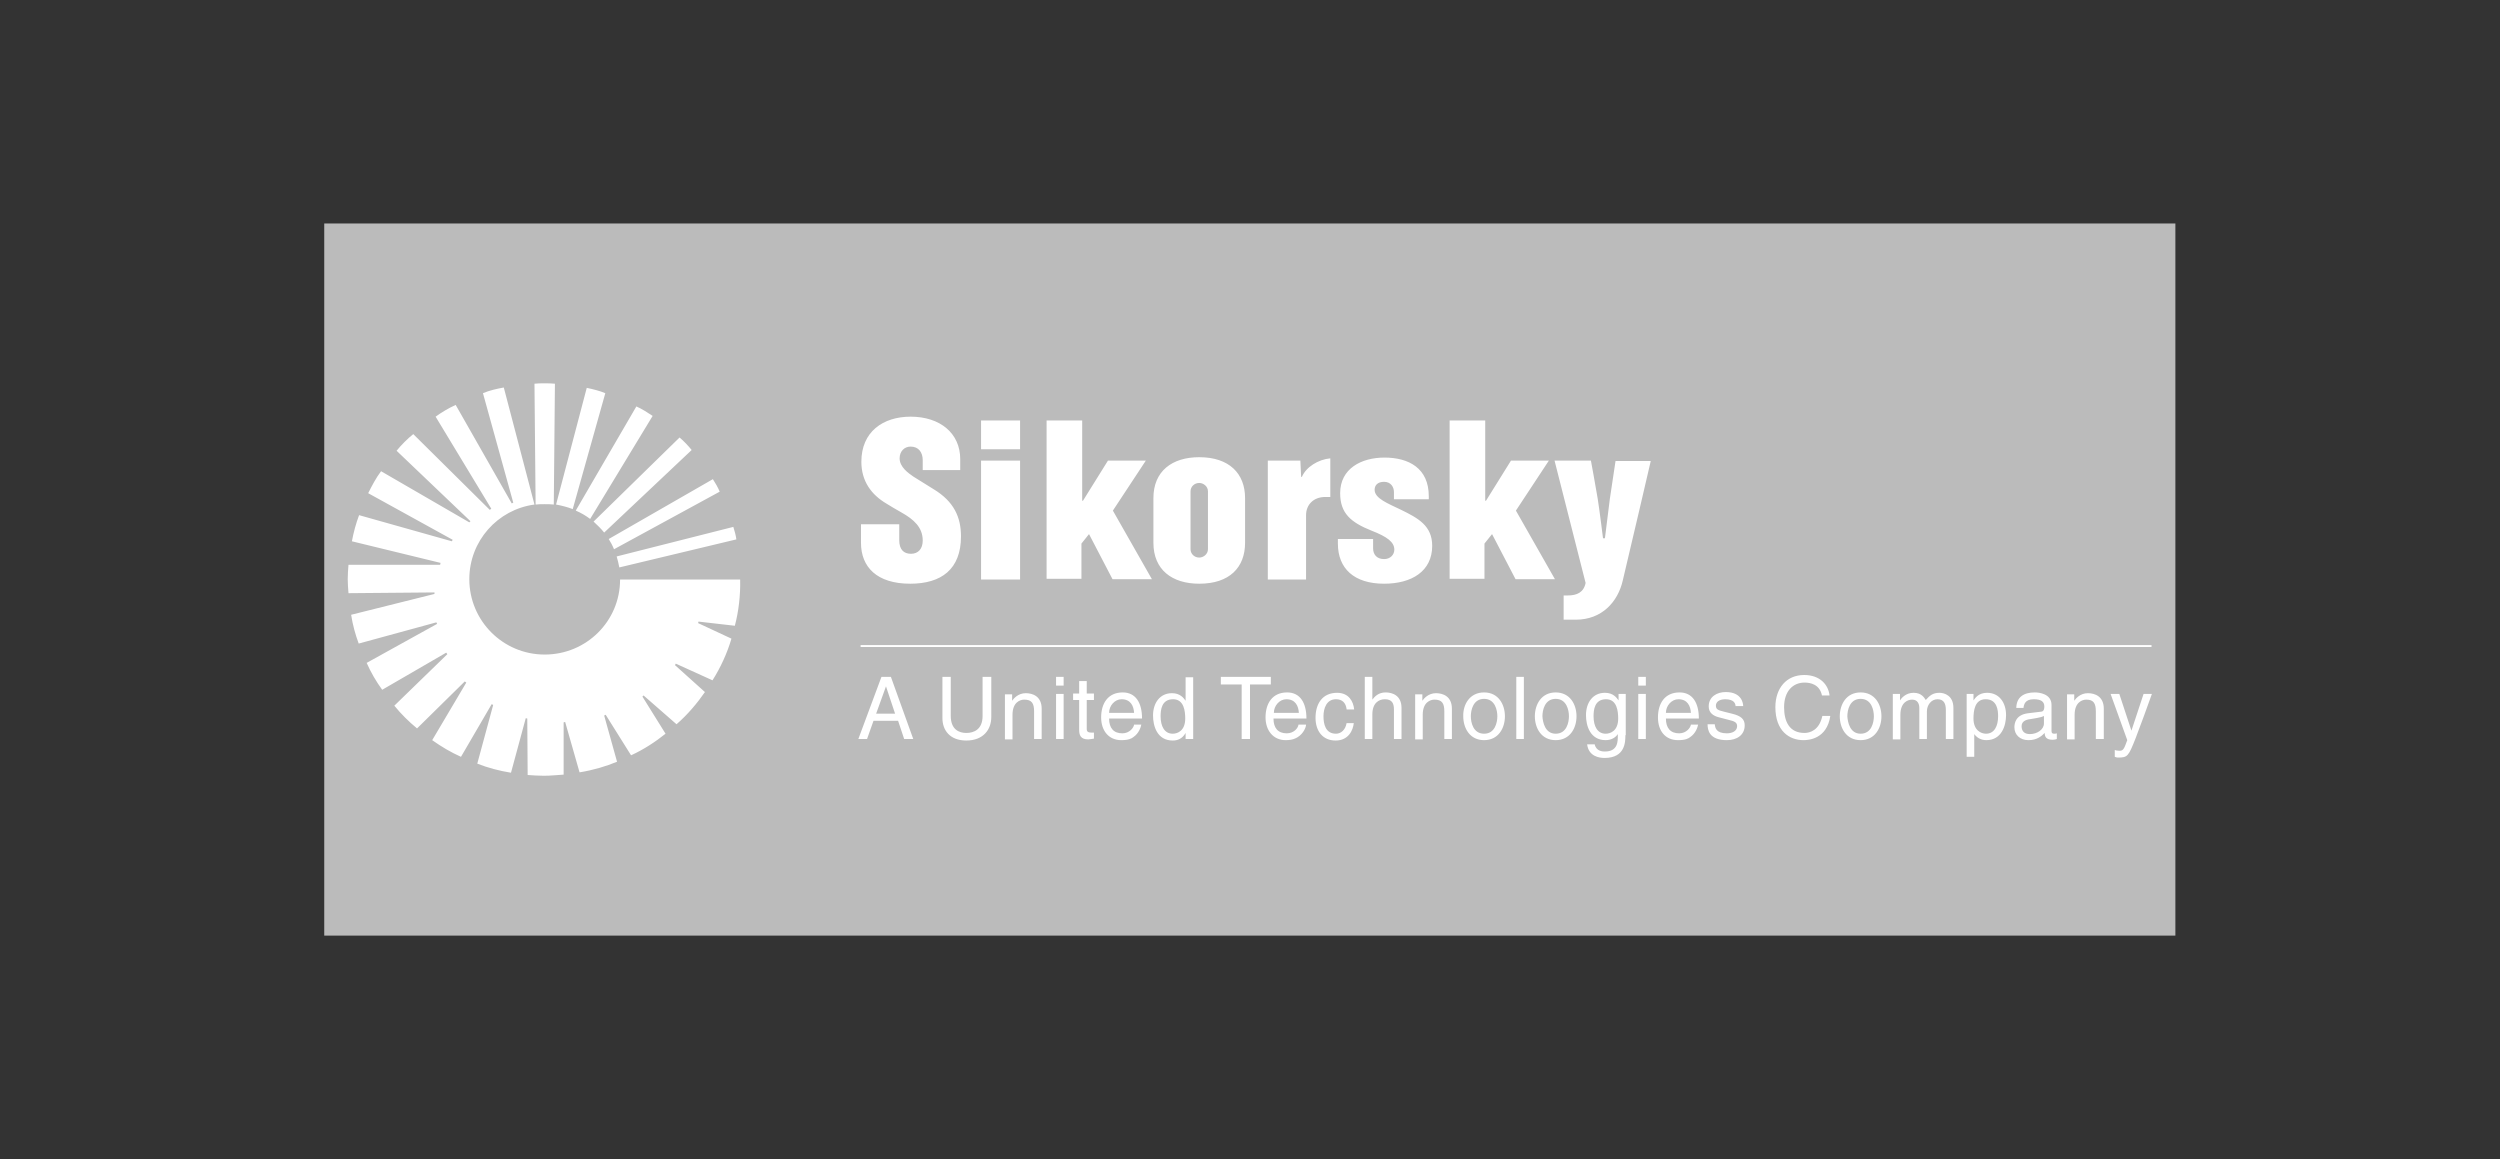 <?xml version="1.0" encoding="UTF-8"?>
<!-- Generator: Adobe Illustrator 21.1.0, SVG Export Plug-In . SVG Version: 6.00 Build 0)  -->
<svg xmlns="http://www.w3.org/2000/svg" xmlns:xlink="http://www.w3.org/1999/xlink" version="1.1" id="_x31_" x="0px" y="0px" viewBox="0 0 660 306" style="enable-background:new 0 0 660 306;" xml:space="preserve">
<rect x="0" y="0" width="660" height="306" fill="#333333" stroke="none"/>
<style type="text/css">
	.st0{fill-rule:evenodd;clip-rule:evenodd;fill:#BBBBBB;}
	.st1{fill-rule:evenodd;clip-rule:evenodd;fill:#FFFFFF;}
</style>
<g>
	<rect x="85.6" y="59" class="st0" width="488.7" height="188"></rect>
	<g>
		<path class="st1" d="M259,111h10.3v7.6H259V111L259,111z M259,121.6h10.3V153H259V121.6L259,121.6z M377.1,131.8H368    c0,0,0-1.5,0-1.9c0-1.3-0.8-2.7-2.6-2.7c-1.8,0-2.5,1-2.5,2.1c0,2.3,3.5,3.6,7,5.3c4.5,2.2,8.2,4.2,8.2,9.5c0,6.7-5.4,10-12.7,10    c-7.9,0-12.2-4-12.2-10.6v-1.2h9.3c0,0,0,2.1,0,2.5c0,1.5,0.9,2.8,2.9,2.8c1.6,0,2.7-1.1,2.7-2.5c0-2-1.9-3.4-6-5    c-5.5-2.2-8.3-4.6-8.3-9.9c0-6.5,5.6-9.4,11.7-9.4c6.4,0,11.7,2.8,11.7,10.2V131.8L377.1,131.8L377.1,131.8z M343.3,121.7l0.2,4.2    h0.2c1.1-2.6,4.3-4.6,7.5-4.9v10.2h-1.3c-3.2,0-5.1,2.1-5.1,4.8v17h-10.1v-31.4H343.3L343.3,121.7L343.3,121.7z M314.3,129.7    c0-1.2,1-2.2,2.3-2.2c1.1,0,2.3,0.9,2.3,2.2c0,2.1,0,15.3,0,15.3c0,1.3-1.2,2.2-2.3,2.2c-1.3,0-2.3-1-2.3-2.2    C314.3,145,314.3,131.3,314.3,129.7L314.3,129.7L314.3,129.7z M304.5,143.3c0,7.1,4.9,10.8,12.1,10.8c8,0,12.1-4.3,12.1-10.8    v-11.8c0-6.5-4.2-10.8-12.1-10.8c-7.2,0-12.1,3.7-12.1,10.8V143.3L304.5,143.3L304.5,143.3z M276.3,153v-42h9.4v21.2h0.2l6.6-10.6    h10l-8.7,13.2l10.3,18.1h-10.4l-6.2-11.9l-2,2.5v9.3H276.3L276.3,153z M382.7,153v-42h9.4v21.2h0.2l6.6-10.6h10l-8.7,13.2    l10.3,18.1h-10.4l-6.2-11.9l-2,2.5v9.3H382.7L382.7,153z M237.4,138.4v4.2c0,2.5,1.2,3.6,3.1,3.6c1.9,0,3.1-1.3,3.1-3.5    c0-3.5-2.4-5.6-5.6-7.4c-1.2-0.7-3-1.7-3.9-2.3c-4.1-2.4-6.7-6-6.7-11.1c0-7.9,5.7-11.9,13-11.9c7.8,0,13.1,4.4,13.1,11.2    c0,0.7,0,1.6,0,2.9h-9.9c0,0,0-2.1,0-2.6c0-2.1-1.1-3.6-3.2-3.6c-1.7,0-2.9,1.3-2.9,3.1c0,2.3,2.3,3.9,3.6,4.8    c1.3,0.8,3.9,2.4,5.3,3.3c5.5,3.3,7.3,7.5,7.3,12.5c0,8.7-5.2,12.5-13.4,12.5c-8.8,0-13-4.4-13-10.8v-4.9H237.4L237.4,138.4    L237.4,138.4z M421.8,131.7L421.8,131.7c-0.5-3.1-1.8-10.1-1.8-10.1h-9.6l8.2,32.3c-0.5,2.5-2.3,3.3-4.7,3.3h-1.1v6.4h3.2    c6.9,0,11.1-4.7,12.4-10.3c2-8.3,7.4-31.6,7.4-31.6h-9.3c0,0-1,6.8-1.5,10c-0.4,3-1.3,10.4-1.3,10.4h-0.5    C423.2,142.2,422.3,134.8,421.8,131.7L421.8,131.7z M162.9,201.1l-3.4-12.2l0.4-0.2l6.7,10.7c3.3-1.5,6.5-3.6,9.1-5.7l-6.1-9.8    l0.3-0.3l8.7,7.6c2.9-2.5,5.5-5.6,7.5-8.5l-7.9-7.1l0.2-0.4l9.7,4.4c2.1-3.3,3.9-7.2,5-11l-8.8-4.1l0.1-0.4l9.6,1.1    c1-3.8,1.5-8,1.4-12.2h-31.7c0,11-8.9,19.8-19.9,19.8c-11,0-19.9-8.9-19.9-19.9c0-10.1,7.5-18.4,17.2-19.7l-8.1-30.9    c-1.7,0.3-3.9,0.8-5.5,1.5l8,28.9l-0.4,0.2l-14.8-26c-1.8,0.8-3.8,2-5.3,3.1l14.7,24.3l-0.4,0.3l-20.2-20    c-1.5,1.2-3.2,2.9-4.4,4.4l19.5,18.6l-0.3,0.3l-23.3-13.5c-1.3,1.7-2.5,4-3.4,5.8l22.3,12.3l-0.2,0.4L94.8,136    c-0.8,2.1-1.5,4.7-1.9,6.9l23.4,5.7l-0.1,0.5l-24.2,0c-0.1,1.2-0.2,2.6-0.2,3.8c0,1.1,0.1,2.5,0.2,3.7l22.7-0.2l0,0.4l-22,5.5    c0.4,2.6,1.1,5.2,2,7.6l20.5-5.6l0.2,0.4l-18.6,10.3c1.1,2.5,2.5,4.9,4.1,7.1l16.9-9.8l0.3,0.4l-14,13.6c1.8,2.2,3.8,4.2,6,6    l12.6-12.4l0.4,0.3l-9,15.2c2.4,1.7,4.9,3.2,7.6,4.4l8.1-13.9l0.4,0.2l-4.2,15.5c2.8,1.1,5.8,1.9,8.9,2.4l3.9-14.4l0.4,0.1    l0.1,14.9c1.4,0.1,2.9,0.2,4.3,0.2c1.8,0,3.5-0.2,5.2-0.3l0-13.8l0.4-0.1l3.8,13.3C156.7,203.3,160,202.3,162.9,201.1L162.9,201.1    L162.9,201.1z M146.5,101.3l-0.3,31.9c-0.8-0.1-1.6-0.1-2.4-0.1c-0.8,0-1.6,0-2.4,0.1l-0.3-31.9c0.7-0.1,1.8-0.1,2.6-0.1    C144.6,101.2,145.7,101.2,146.5,101.3L146.5,101.3z M146.8,133.2l8.1-30.8c1.5,0.3,3.5,0.8,4.9,1.4l-8.6,30.6    C149.9,133.9,148.4,133.5,146.8,133.2L146.8,133.2z M152,134.8l16-27.5c1.4,0.6,3.1,1.7,4.3,2.5L155.8,137    C154.6,136.1,153.4,135.4,152,134.8L152,134.8z M182.6,118.8l-23.1,21.8c-0.8-1-1.8-2-2.8-2.9l22.7-22.2    C180.5,116.4,181.8,117.8,182.6,118.8L182.6,118.8z M160.7,142.3l27.5-15.8c0.6,0.9,1.4,2.3,1.8,3.3L162.1,145    C161.7,144,161.2,143.1,160.7,142.3L160.7,142.3z M163.5,149.8c-0.2-1-0.4-1.9-0.7-2.9l30.8-7.8c0.3,0.9,0.7,2.4,0.8,3.3    L163.5,149.8L163.5,149.8L163.5,149.8z M236.3,188.4l-2.4-7.2h0l-2.6,7.2H236.3L236.3,188.4z M230.6,190.3l-1.7,4.8h-2.3l6.1-16.4    h2.5l5.9,16.4h-2.4l-1.6-4.8H230.6L230.6,190.3z M261.7,178.7v10.6c0,3.3-2.1,6.2-6.6,6.2c-4.4,0-6.3-2.8-6.3-5.9v-10.9h2.2V189    c0,3.6,2.2,4.5,4.1,4.5c2,0,4.3-0.9,4.3-4.5v-10.3H261.7L261.7,178.7L261.7,178.7z M275,195.1h-2v-7.3c0-2.1-0.6-3.1-2.6-3.1    c-1.1,0-3.1,0.7-3.1,4v6.5h-2v-11.9h1.9v1.7h0c0.4-0.6,1.6-2,3.6-2c1.8,0,4.2,0.8,4.2,4.1V195.1L275,195.1L275,195.1z     M278.8,178.7h2v2.3h-2V178.7L278.8,178.7z M280.8,195.1h-2v-11.9h2V195.1L280.8,195.1z M286.9,184.8v7.7c0,0.9,0.8,0.9,1.2,0.9    h0.7v1.6c-0.7,0.1-1.3,0.2-1.5,0.2c-2,0-2.4-1.1-2.4-2.5v-7.9h-1.6v-1.7h1.6v-3.3h2v3.3h1.9v1.7H286.9L286.9,184.8L286.9,184.8z     M299.4,188.2c-0.1-1.8-0.9-3.6-3.3-3.6c-1.8,0-3.3,1.7-3.3,3.6H299.4L299.4,188.2z M301.3,191.3c-0.1,0.6-0.6,2.3-2.1,3.3    c-0.5,0.4-1.3,0.8-3.2,0.8c-3.3,0-5.3-2.5-5.3-6c0-3.7,1.8-6.6,5.7-6.6c3.4,0,5.1,2.7,5.1,6.9h-8.7c0,2.5,1.2,3.9,3.5,3.9    c1.9,0,3-1.5,3.1-2.3H301.3L301.3,191.3L301.3,191.3z M309.6,193.7c1.3,0,3.3-0.8,3.3-4c0-1.9-0.3-5.1-3.2-5.1    c-3.1,0-3.3,2.9-3.3,4.5C306.4,191.7,307.4,193.7,309.6,193.7L309.6,193.7L309.6,193.7z M314.9,195.1H313v-1.6h0    c-0.9,1.6-2.2,2-3.4,2c-4.1,0-5.2-3.8-5.2-6.6c0-3.3,1.8-5.9,5-5.9c2.2,0,3.1,1.3,3.6,2l0-0.2v-6h2V195.1L314.9,195.1L314.9,195.1    z M322.2,178.7h13.3v2H330v14.4h-2.2v-14.4h-5.5V178.7L322.2,178.7z M342.9,188.2c-0.1-1.8-0.9-3.6-3.3-3.6    c-1.8,0-3.3,1.7-3.3,3.6H342.9L342.9,188.2z M344.8,191.3L344.8,191.3h-2c-0.1,0.9-1.2,2.3-3.1,2.3c-2.3,0-3.5-1.4-3.5-3.9h8.7    c0-4.2-1.7-6.9-5.1-6.9c-3.9,0-5.7,2.9-5.7,6.6c0,3.4,2,6,5.3,6c1.9,0,2.7-0.5,3.2-0.8C344.2,193.6,344.8,191.9,344.8,191.3    L344.8,191.3z M355.5,187.2c-0.2-1.6-1.1-2.6-2.8-2.6c-2.5,0-3.3,2.4-3.3,4.5c0,2,0.5,4.6,3.3,4.6c1.3,0,2.5-1,2.8-2.8h1.9    c-0.2,1.9-1.4,4.6-4.8,4.6c-3.4,0-5.3-2.5-5.3-6c0-3.7,1.8-6.6,5.7-6.6c3.1,0,4.3,2.3,4.5,4.4H355.5L355.5,187.2L355.5,187.2z     M370,195.1h-2v-7.8c0-1.6-0.5-2.7-2.4-2.7c-1.6,0-3.3,1-3.3,4v6.5h-2v-16.4h2v6h0c0.6-0.8,1.6-1.9,3.5-1.9c1.8,0,4.2,0.8,4.2,4.1    V195.1L370,195.1L370,195.1z M383.3,195.1h-2v-7.3c0-2.1-0.6-3.1-2.6-3.1c-1.1,0-3.1,0.7-3.1,4v6.5h-2v-11.9h1.9v1.7h0    c0.4-0.6,1.6-2,3.6-2c1.8,0,4.2,0.8,4.2,4.1V195.1L383.3,195.1L383.3,195.1z M391.8,193.7c2.9,0,3.5-3,3.5-4.6    c0-1.6-0.6-4.6-3.5-4.6c-2.9,0-3.5,3-3.5,4.6C388.3,190.7,388.9,193.7,391.8,193.7L391.8,193.7L391.8,193.7z M391.8,182.8    c3.8,0,5.5,3.2,5.5,6.3c0,3.1-1.7,6.3-5.5,6.3c-3.8,0-5.5-3.2-5.5-6.3C386.2,186,388,182.8,391.8,182.8L391.8,182.8L391.8,182.8z     M402.3,195.1h-2v-16.4h2V195.1L402.3,195.1z M410.7,193.7c2.9,0,3.5-3,3.5-4.6c0-1.6-0.6-4.6-3.5-4.6c-2.9,0-3.5,3-3.5,4.6    C407.3,190.7,407.9,193.7,410.7,193.7L410.7,193.7L410.7,193.7z M410.7,182.8c3.8,0,5.5,3.2,5.5,6.3c0,3.1-1.7,6.3-5.5,6.3    c-3.8,0-5.5-3.2-5.5-6.3C405.2,186,406.9,182.8,410.7,182.8L410.7,182.8L410.7,182.8z M423.9,193.7c1.3,0,3.3-0.8,3.3-4    c0-1.9-0.3-5.1-3.2-5.1c-3.1,0-3.3,2.9-3.3,4.5C420.7,191.7,421.7,193.7,423.9,193.7L423.9,193.7L423.9,193.7z M429.1,194.1    c0,1.7,0,6-5.5,6c-1.4,0-4.2-0.4-4.6-3.6h2c0.4,1.9,2.2,1.9,2.7,1.9c3.5,0,3.4-2.8,3.4-4.2v-0.5h0v0.1c-0.5,0.8-1.6,1.6-3.2,1.6    c-4.1,0-5.2-3.8-5.2-6.6c0-3.3,1.8-5.9,5-5.9c2.2,0,3.1,1.3,3.6,2h0v-1.7h1.9V194.1L429.1,194.1L429.1,194.1z M432.5,178.7h2v2.3    h-2V178.7L432.5,178.7z M434.5,195.1h-2v-11.9h2V195.1L434.5,195.1z M446.4,188.2c-0.1-1.8-0.9-3.6-3.3-3.6    c-1.8,0-3.3,1.7-3.3,3.6H446.4L446.4,188.2z M448.3,191.3c-0.1,0.6-0.6,2.3-2.1,3.3c-0.5,0.4-1.3,0.8-3.2,0.8    c-3.4,0-5.3-2.5-5.3-6c0-3.7,1.8-6.6,5.7-6.6c3.4,0,5.1,2.7,5.1,6.9h-8.7c0,2.5,1.2,3.9,3.5,3.9c1.9,0,3-1.5,3.1-2.3H448.3    L448.3,191.3L448.3,191.3z M458.2,186.6c0-0.8-0.3-2-2.8-2c-0.6,0-2.4,0.2-2.4,1.7c0,1,0.6,1.2,2.2,1.6l2,0.5    c2.5,0.6,3.4,1.5,3.4,3.1c0,2.5-2,3.9-4.7,3.9c-4.7,0-5.1-2.7-5.1-4.2h1.9c0.1,0.9,0.3,2.4,3.2,2.4c1.4,0,2.7-0.6,2.7-1.9    c0-1-0.7-1.3-2.4-1.7l-2.3-0.6c-1.7-0.4-2.8-1.3-2.8-2.9c0-2.6,2.2-3.8,4.5-3.8c4.3,0,4.6,3.1,4.6,3.7H458.2L458.2,186.6    L458.2,186.6z M481,183.6c-0.6-2.9-3-3.4-4.6-3.4c-3,0-5.4,2.2-5.4,6.5c0,3.8,1.4,6.8,5.4,6.8c1.4,0,3.9-0.7,4.7-4.5h2.1    c-0.9,6.2-5.9,6.4-7.1,6.4c-3.7,0-7.4-2.4-7.4-8.7c0-5,2.9-8.5,7.6-8.5c4.2,0,6.4,2.6,6.7,5.4H481L481,183.6L481,183.6z     M491.2,193.7c2.9,0,3.5-3,3.5-4.6c0-1.6-0.6-4.6-3.5-4.6c-2.9,0-3.5,3-3.5,4.6C487.8,190.7,488.4,193.7,491.2,193.7L491.2,193.7    L491.2,193.7z M491.2,182.8c3.8,0,5.5,3.2,5.5,6.3c0,3.1-1.7,6.3-5.5,6.3c-3.8,0-5.5-3.2-5.5-6.3    C485.7,186,487.4,182.8,491.2,182.8L491.2,182.8L491.2,182.8z M499.7,183.2h1.9v1.7h0c0.4-0.6,1.5-2,3.6-2c2.1,0,2.8,1.3,3.2,1.9    c1-1.1,1.8-1.9,3.6-1.9c1.3,0,3.7,0.7,3.7,4v8.2h-2v-7.7c0-1.6-0.5-2.8-2.2-2.8c-1.7,0-2.8,1.6-2.8,3.2v7.3h-2v-8.2    c0-1-0.4-2.2-1.9-2.2c-1.1,0-3.1,0.7-3.1,4v6.5h-2V183.2L499.7,183.2L499.7,183.2z M524.3,193.7c2.2,0,3.2-2,3.2-4.6    c0-1.5-0.2-4.5-3.3-4.5c-2.9,0-3.2,3.1-3.2,5.1C521,192.8,523,193.7,524.3,193.7L524.3,193.7L524.3,193.7z M519.1,183.2h1.9v1.7h0    c0.5-0.7,1.4-2,3.6-2c3.2,0,5,2.6,5,5.9c0,2.8-1.2,6.6-5.2,6.6c-1.6,0-2.6-0.8-3.2-1.6h0v6h-2V183.2L519.1,183.2L519.1,183.2z     M539.6,189c-0.3,0.2-0.8,0.4-3.3,0.8c-1,0.1-2.6,0.4-2.6,1.9c0,1.3,0.7,2.1,2.2,2.1c1.9,0,3.7-1.2,3.7-2.8V189L539.6,189z     M532.3,186.8c0.1-2.8,2-4,4.9-4c1,0,4.4,0.3,4.4,3.3v6.9c0,0.5,0.2,0.7,0.7,0.7c0.2,0,0.4,0,0.7-0.1v1.5    c-0.3,0.1-0.6,0.2-1.1,0.2c-1.8,0-2.1-0.9-2.1-1.8c-0.8,0.8-2,1.9-4.3,1.9c-2.2,0-3.7-1.4-3.7-3.4c0-1,0.3-3.3,3.6-3.7l3.3-0.4    c0.5,0,1-0.2,1-1.4c0-1.3-0.9-1.9-2.8-1.9c-2.3,0-2.6,1.4-2.7,2.3H532.3L532.3,186.8L532.3,186.8z M555.3,195.1h-2v-7.3    c0-2.1-0.6-3.1-2.5-3.1c-1.1,0-3.1,0.7-3.1,4v6.5h-2v-11.9h1.9v1.7h0c0.4-0.6,1.6-2,3.6-2c1.8,0,4.2,0.8,4.2,4.1V195.1    L555.3,195.1L555.3,195.1z M565.9,183.2h2.2c-1.4,3.9-2.8,7.8-4.3,11.7c-1.9,4.8-2.1,5.1-4.7,5.1c-0.3,0-0.5-0.1-0.8-0.2v-1.8    c0.2,0.1,0.7,0.2,1.2,0.2c1,0,1.2-0.3,2.1-2.8l-4.4-12.2h2.3l3.2,9.7h0L565.9,183.2L565.9,183.2L565.9,183.2z M227.2,170.8h340.8    v-0.5H227.2V170.8z"></path>
	</g>
</g>
</svg>
